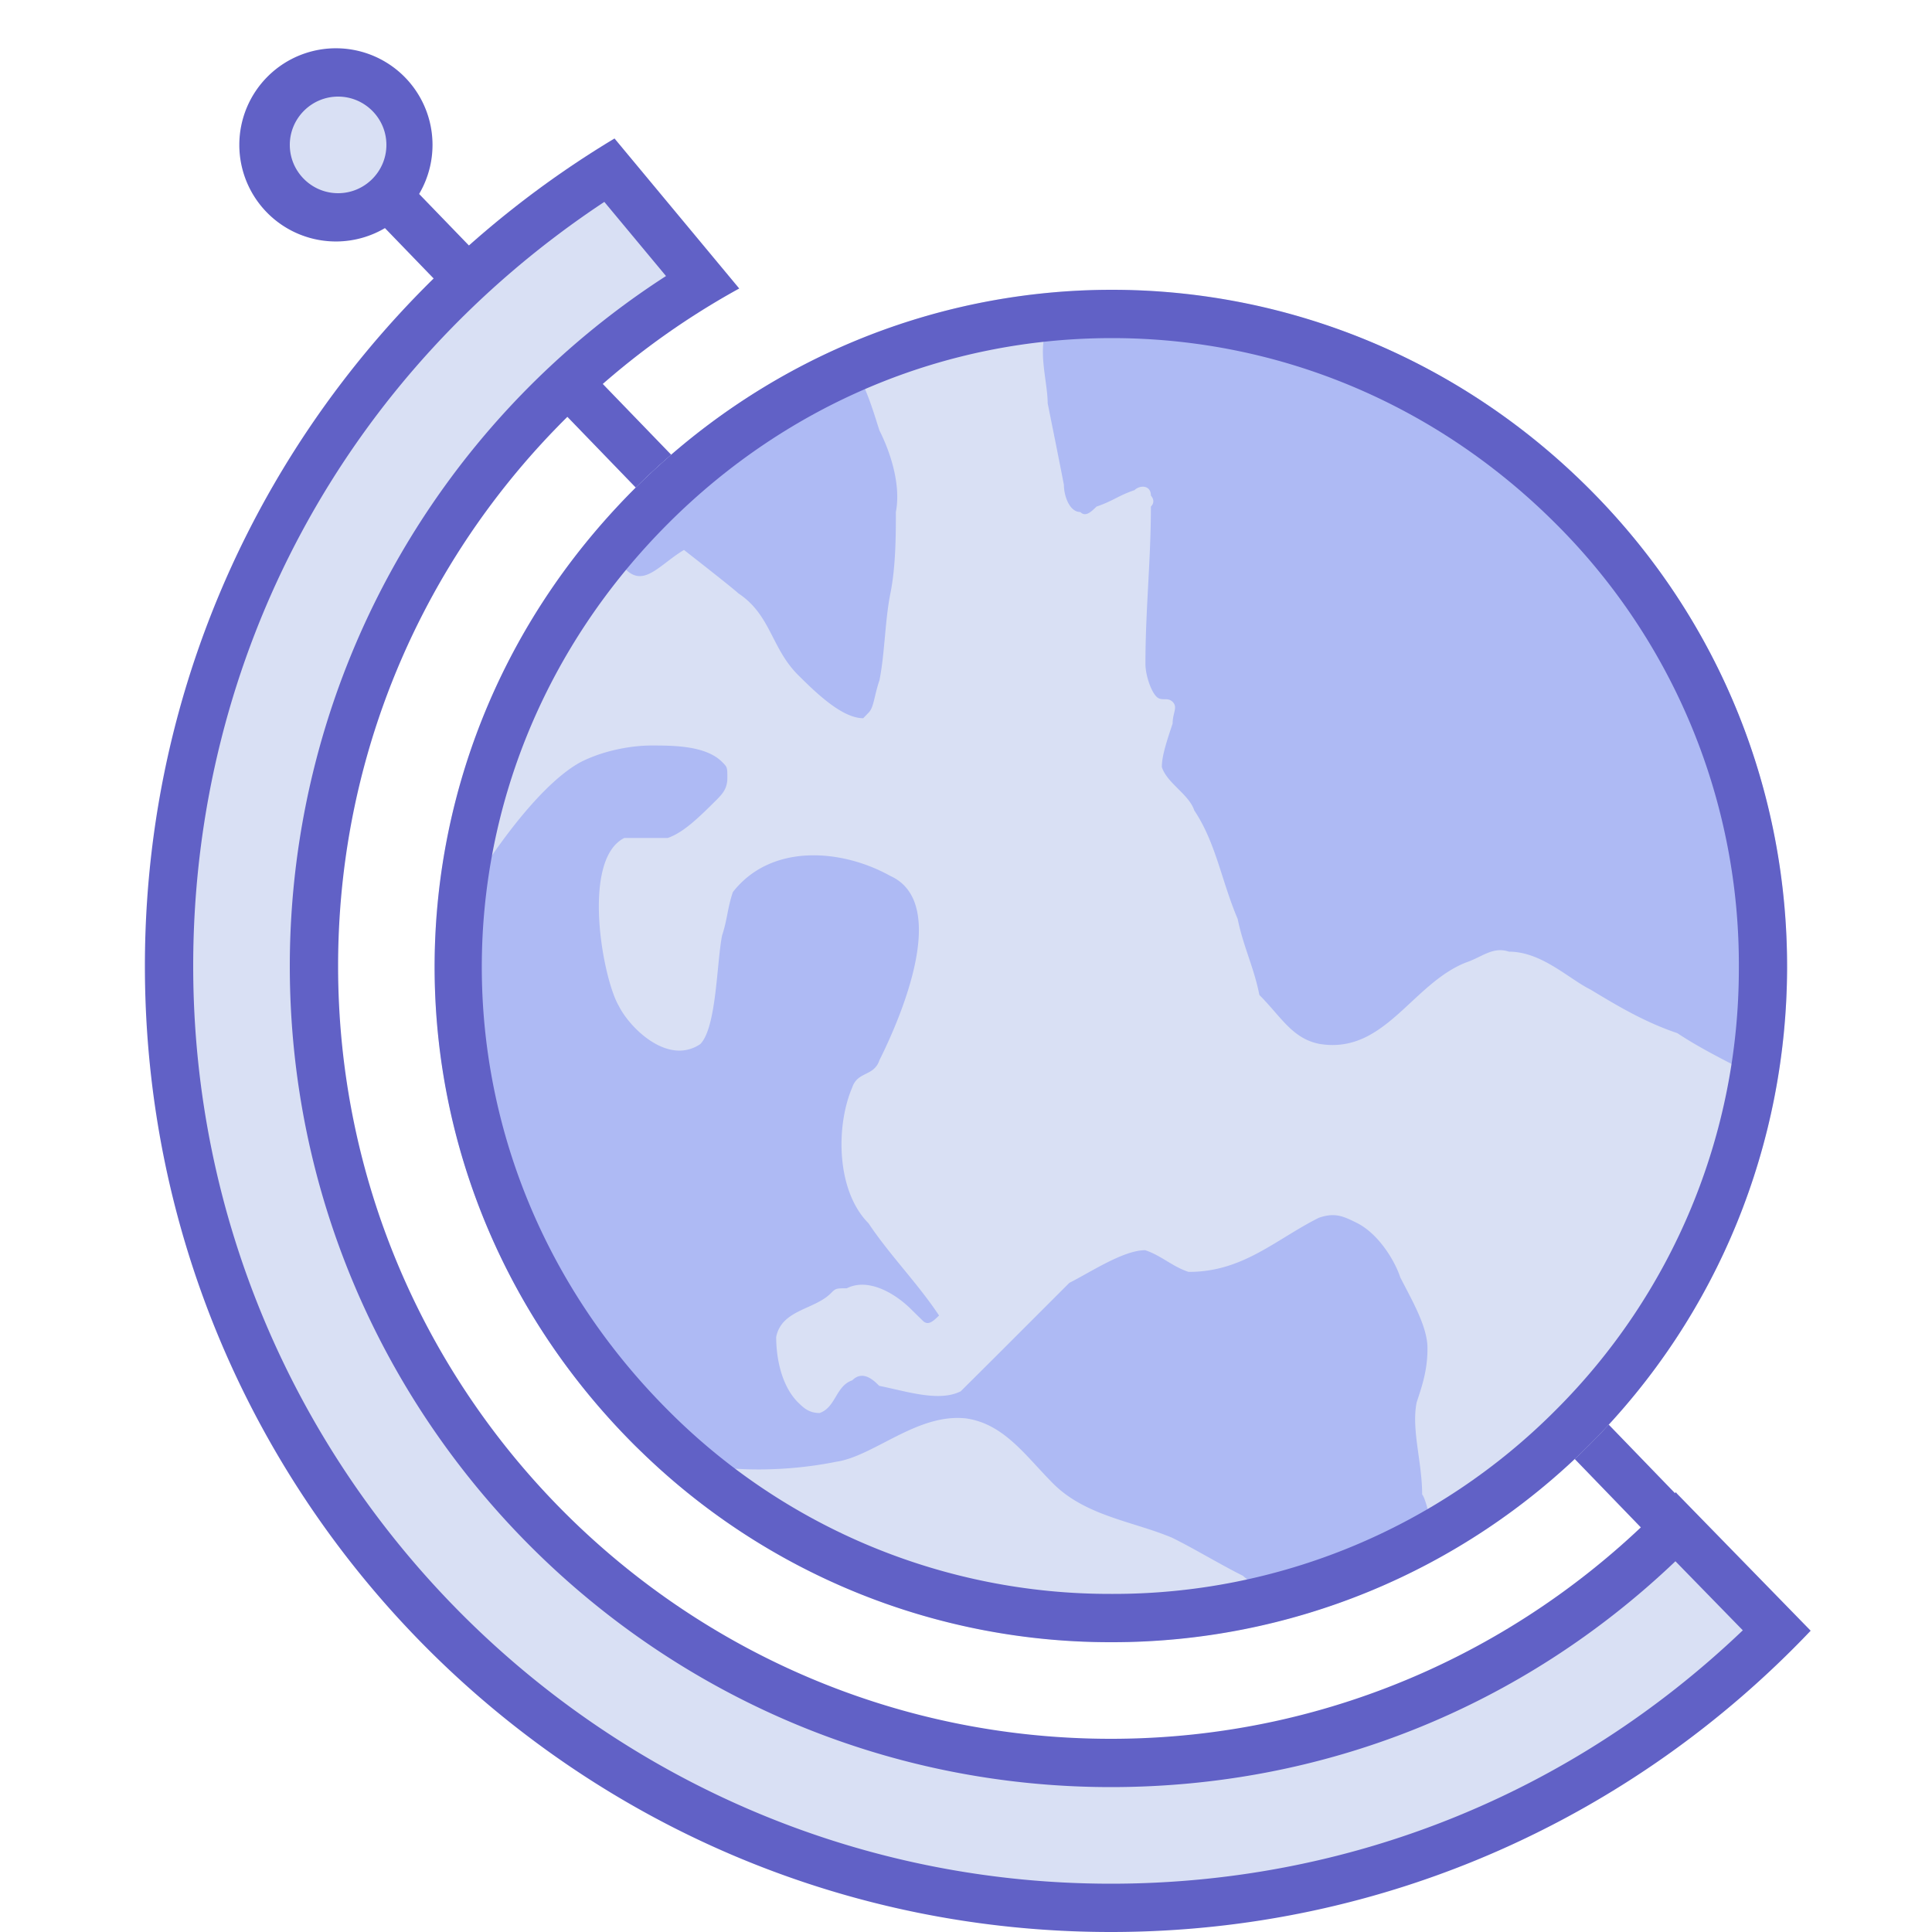 <svg xmlns="http://www.w3.org/2000/svg" width="40" height="40" viewBox="0 0 40 40"><path fill="#6161C6" d="M7.359 2.652l28.999 30-.72.695-28.998-30z"/><path fill="#D9E0F4" d="M23 39.5C12.246 39.5 3.5 30.754 3.5 20c0-6.746 3.398-12.879 9.113-16.48l1.926 2.316A16.514 16.514 0 006.5 20c0 9.098 7.402 16.5 16.5 16.5 4.441 0 8.574-1.73 11.699-4.887l2.09 2.148C33.102 37.465 28.223 39.5 23 39.5z"/><path fill="#6161C6" d="M12.512 4.18l1.277 1.535A17.002 17.002 0 006 20c0 9.375 7.625 17 17 17 4.402 0 8.516-1.652 11.688-4.676l1.395 1.43C32.531 37.145 27.922 39 23 39 12.523 39 4 30.477 4 20c0-6.43 3.164-12.281 8.512-15.82m.211-1.313C6.902 6.363 3 12.719 3 20c0 11.047 8.953 20 20 20 5.707 0 10.844-2.402 14.488-6.238l-2.766-2.836-.027-.031C31.773 34.027 27.621 36 23 36c-8.836 0-16-7.164-16-16 0-6.047 3.355-11.305 8.305-14.027l-2.582-3.106z"/><path fill="#D9E0F4" d="M32.91 10.129c5.504 5.508 5.402 14.375 0 19.781-5.406 5.402-14.273 5.504-19.781 0-5.508-5.508-5.508-14.273 0-19.781s14.273-5.504 19.781 0z"/><path fill="#AEBAF4" d="M30.344 19.93c.34-.113.563-.34.898-.227.676 0 1.238.563 1.688.785.563.34 1.125.676 1.797.902.676.449 1.465.785 2.023 1.121.016-.129.051-.27.078-.406.637-4.223-.641-8.695-3.918-11.977A13.912 13.912 0 0022.394 6.03c-.316.16-.57.398-.703.746-.223.449 0 1.125 0 1.574.113.563.227 1.125.336 1.688 0 .223.113.563.34.563.109.109.223-.004.336-.113.336-.113.449-.227.785-.34.113-.109.34-.109.34.113 0 0 .113.113 0 .227 0 1.121-.113 2.133-.113 3.258 0 .227.113.563.227.676.109.109.223 0 .336.109.113.113 0 .227 0 .449-.113.34-.227.676-.223.902.109.336.559.559.672.898.449.672.563 1.461.898 2.246.113.563.34 1.012.449 1.574.449.449.676.898 1.238 1.012 1.348.228 1.911-1.233 3.032-1.682zM17.262 7.258a14.257 14.257 0 00-4.133 2.871c-.203.203-.395.414-.582.629.078.355.18.684.266.855.449.672.785.109 1.348-.227 0 0 1.012.789 1.125.898.676.449.676 1.125 1.234 1.688.34.336.902.898 1.352.898l.109-.113c.113-.109.113-.336.227-.672.113-.563.113-1.238.227-1.801.113-.559.113-1.234.113-1.684.109-.563-.113-1.238-.34-1.688-.113-.336-.391-1.383-.84-1.609-.028-.006-.071-.03-.106-.045zm-3.438 22.894c1.012.34 2.359.34 3.484.113.785-.113 1.684-1.012 2.695-.898.789.113 1.238.785 1.801 1.348.672.676 1.684.789 2.469 1.125.453.223 1.012.563 1.461.785.113.113.902.676 1.012.789.055-.02.125-.008.203.016.93-.27 1.832-.645 2.695-1.109.012-.008.016-.023.023-.031.113-.109-.113-1.234-.223-1.348 0-.676-.227-1.348-.113-1.91.113-.34.227-.676.223-1.125 0-.449-.336-1.012-.563-1.461-.109-.336-.445-.898-.895-1.125-.285-.141-.453-.223-.789-.109-.898.449-1.574 1.125-2.699 1.121-.336-.109-.559-.336-.898-.449-.449 0-1.121.449-1.57.676l-1.46 1.46-.789.785c-.449.227-1.125 0-1.688-.113-.109-.109-.336-.336-.559-.113-.34.113-.34.563-.676.676-.223 0-.336-.113-.449-.223-.336-.34-.449-.902-.449-1.352.113-.563.785-.563 1.125-.898.109-.109.109-.109.336-.109.449-.227 1.012.109 1.348.449l.227.223c.113.113.223 0 .336-.109-.449-.676-1.012-1.238-1.461-1.91-.672-.676-.676-2.023-.336-2.813.113-.336.449-.223.563-.563.449-.898 1.461-3.258.223-3.816-1.012-.563-2.469-.676-3.258.336-.113.336-.113.563-.223.898-.113.563-.113 1.91-.453 2.25-.672.449-1.461-.34-1.684-.789-.336-.563-.785-3.031.113-3.48h.898c.336-.113.672-.453 1.012-.789.109-.113.223-.223.223-.449s0-.227-.109-.336c-.34-.34-1.012-.34-1.461-.34s-1.012.113-1.461.34c-.934.5-2.195 2.273-3.016 3.93-.086 3.672 1.285 7.371 4.117 10.207.047.047.098.09.148.137.192.029.379.064.547.103z"/><path fill="#6161C6" d="M23.02 7c3.449 0 6.707 1.363 9.184 3.836a12.882 12.882 0 013.797 9.219 12.9 12.9 0 01-3.797 9.145 12.908 12.908 0 01-9.196 3.8 12.886 12.886 0 01-9.172-3.797c-5.148-5.148-5.148-13.219 0-18.367C16.309 8.363 19.57 7 23.02 7m0-1c-3.57 0-7.137 1.375-9.891 4.129-5.508 5.508-5.508 14.273 0 19.781A13.916 13.916 0 0023.008 34a13.97 13.97 0 009.902-4.09c5.402-5.406 5.504-14.273 0-19.781C30.156 7.375 26.59 6 23.02 6z"/><path fill="#D9E0F4" d="M8.5 3a1.5 1.5 0 11-3.001-.001A1.5 1.5 0 018.5 3z"/><path fill="#6161C6" d="M7 2c.551 0 1 .449 1 1s-.449 1-1 1-1-.449-1-1 .449-1 1-1m0-1a2 2 0 10-.001 3.999A2 2 0 007 1z"/></svg>